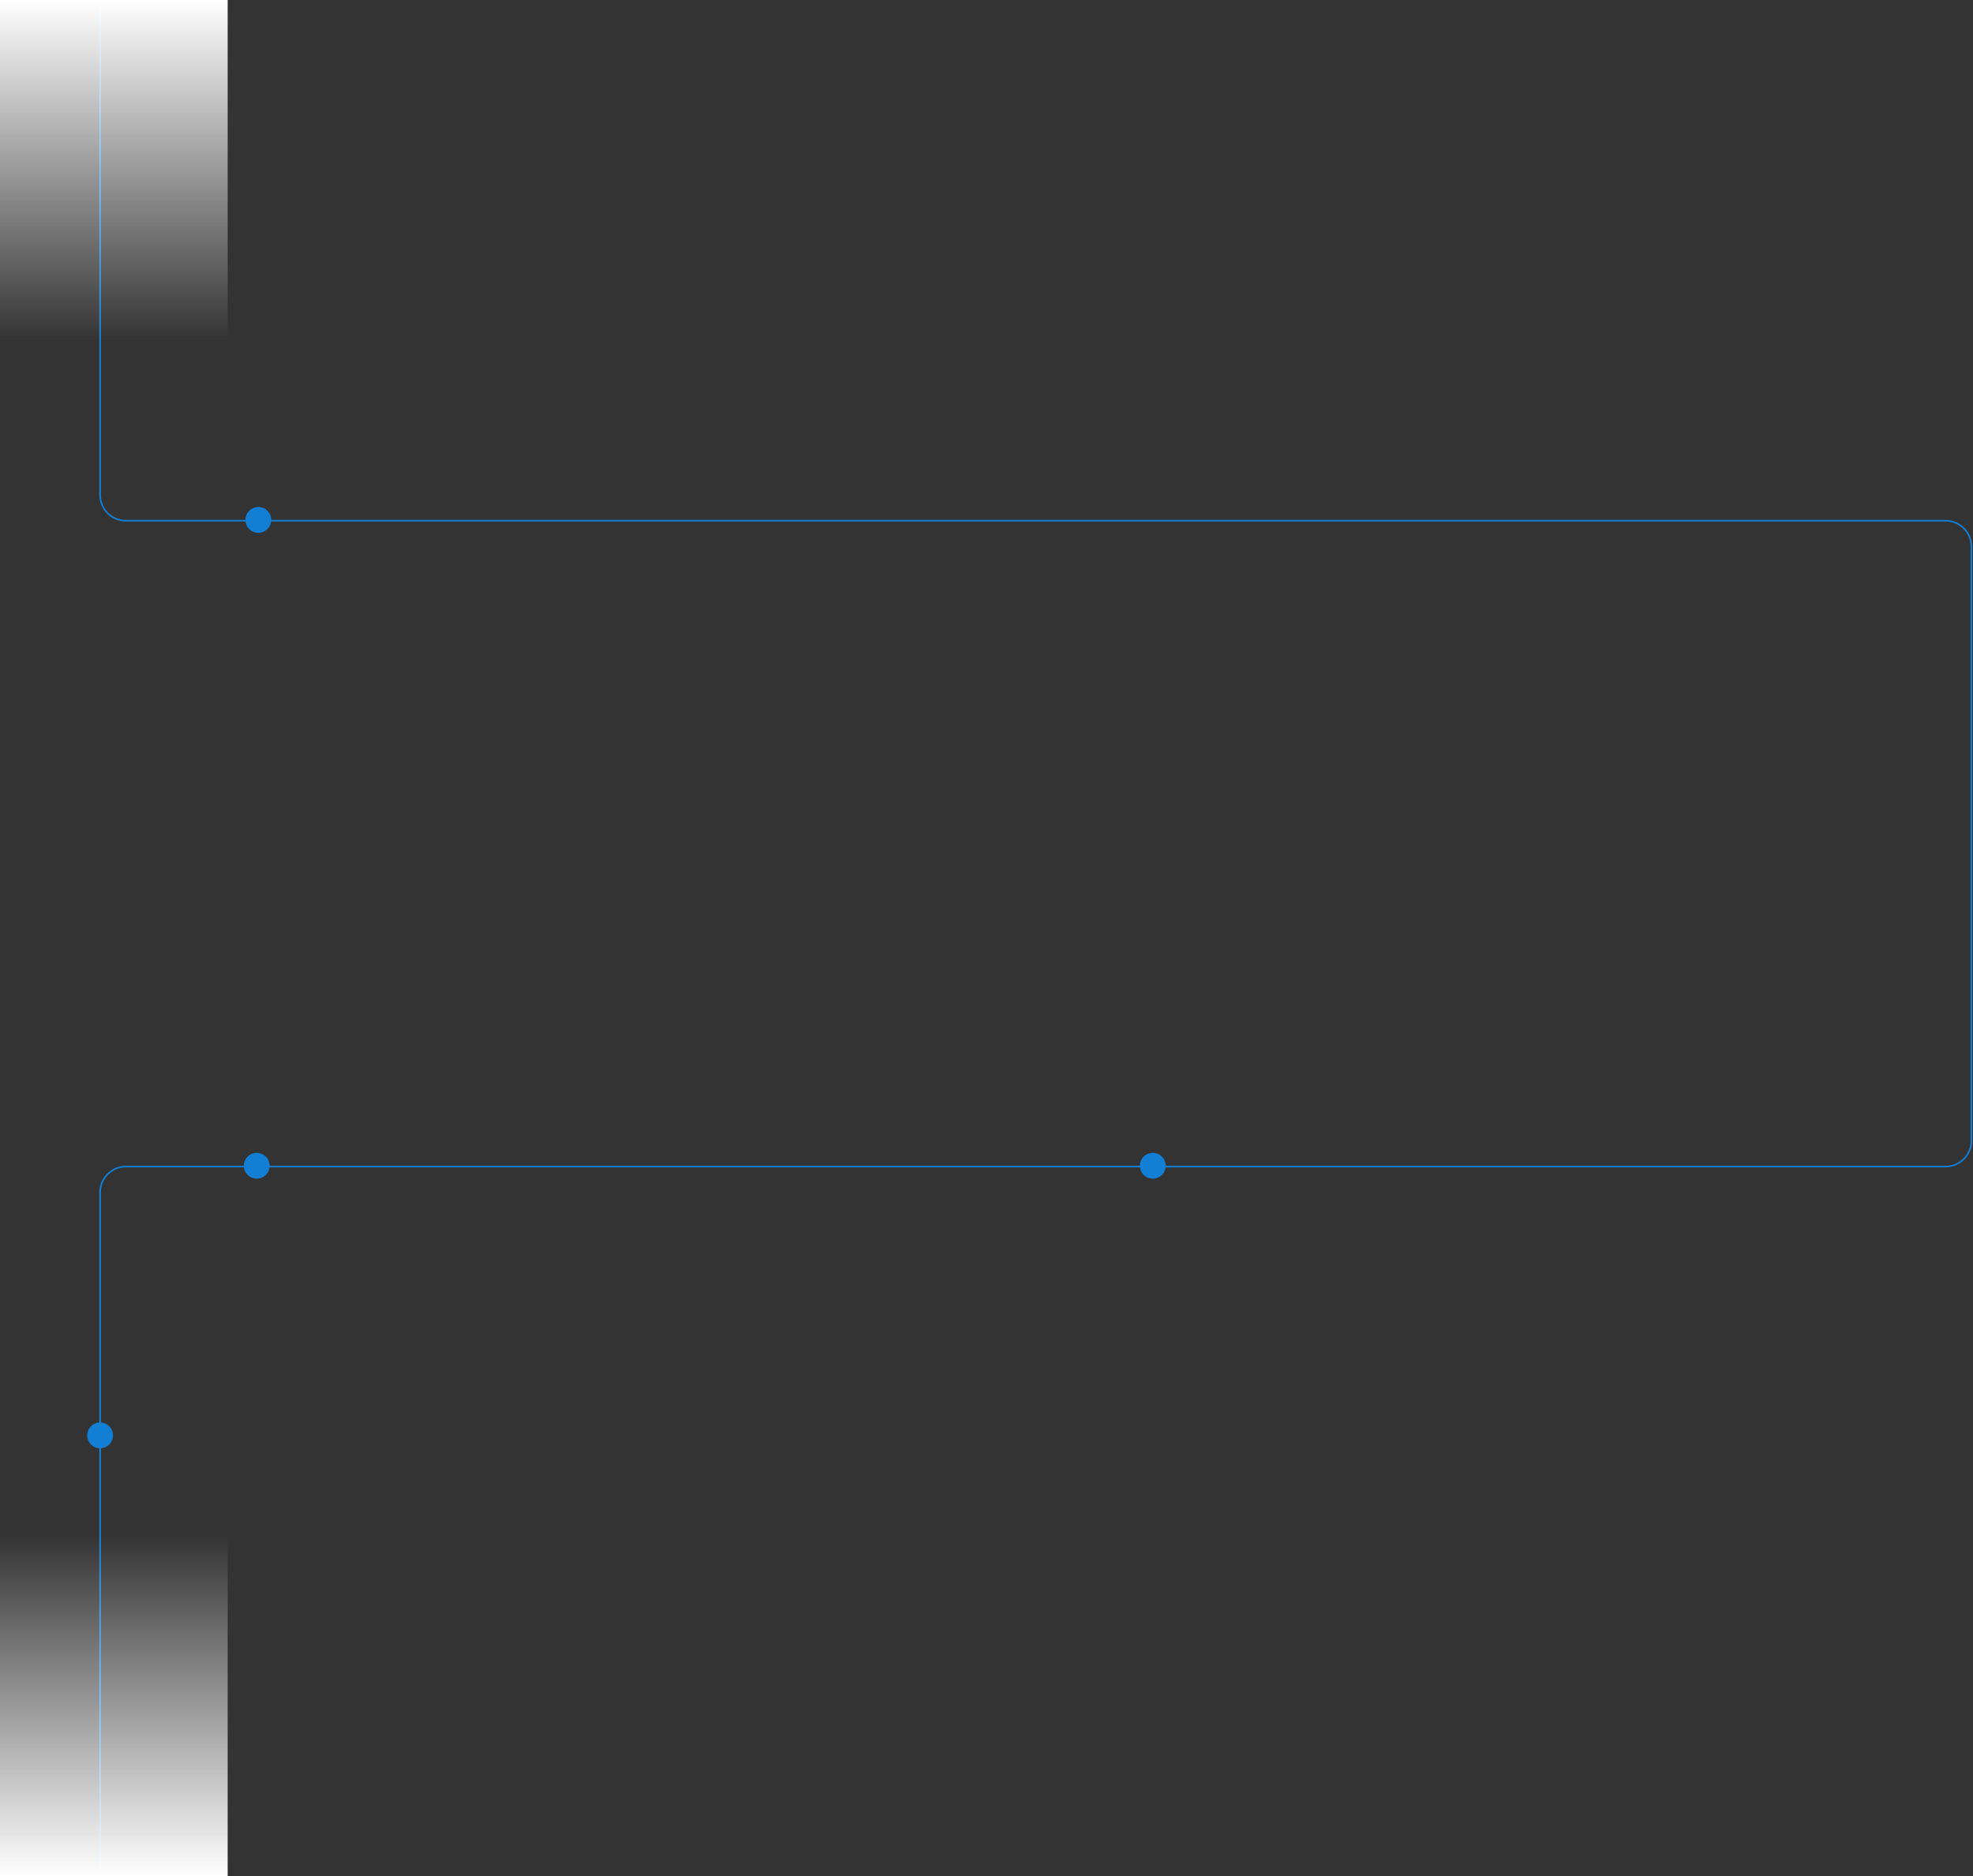 <?xml version="1.0" encoding="UTF-8"?> <svg xmlns="http://www.w3.org/2000/svg" width="1222" height="1162" viewBox="0 0 1222 1162" fill="none"><rect x="0" y="0" width="1222" height="1162" fill="#333333" stroke="none"/><path d="M62 0V306.5C62 315.337 69.163 322.5 78 322.5H1205C1213.84 322.5 1221 329.663 1221 338.5V706.5C1221 715.337 1213.84 722.5 1205 722.5H78C69.163 722.5 62 729.663 62 738.5L62 1162" stroke="#127ED4"></path><circle cx="160" cy="322" r="8" fill="#127ED4"></circle><circle cx="714" cy="722" r="8" fill="#127ED4"></circle><circle cx="159" cy="722" r="8" fill="#127ED4"></circle><circle cx="62" cy="889" r="8" fill="#127ED4"></circle><rect y="940" width="141" height="222" fill="url(#paint0_linear_2098_636)"></rect><rect x="141" y="222" width="141" height="222" transform="rotate(-180 141 222)" fill="url(#paint1_linear_2098_636)"></rect><defs><linearGradient id="paint0_linear_2098_636" x1="70.5" y1="950.635" x2="70.5" y2="1162" gradientUnits="userSpaceOnUse"><stop stop-color="white" stop-opacity="0"></stop><stop offset="1" stop-color="white"></stop></linearGradient><linearGradient id="paint1_linear_2098_636" x1="211.5" y1="232.635" x2="211.5" y2="444" gradientUnits="userSpaceOnUse"><stop stop-color="white" stop-opacity="0"></stop><stop offset="1" stop-color="white"></stop></linearGradient></defs></svg> 